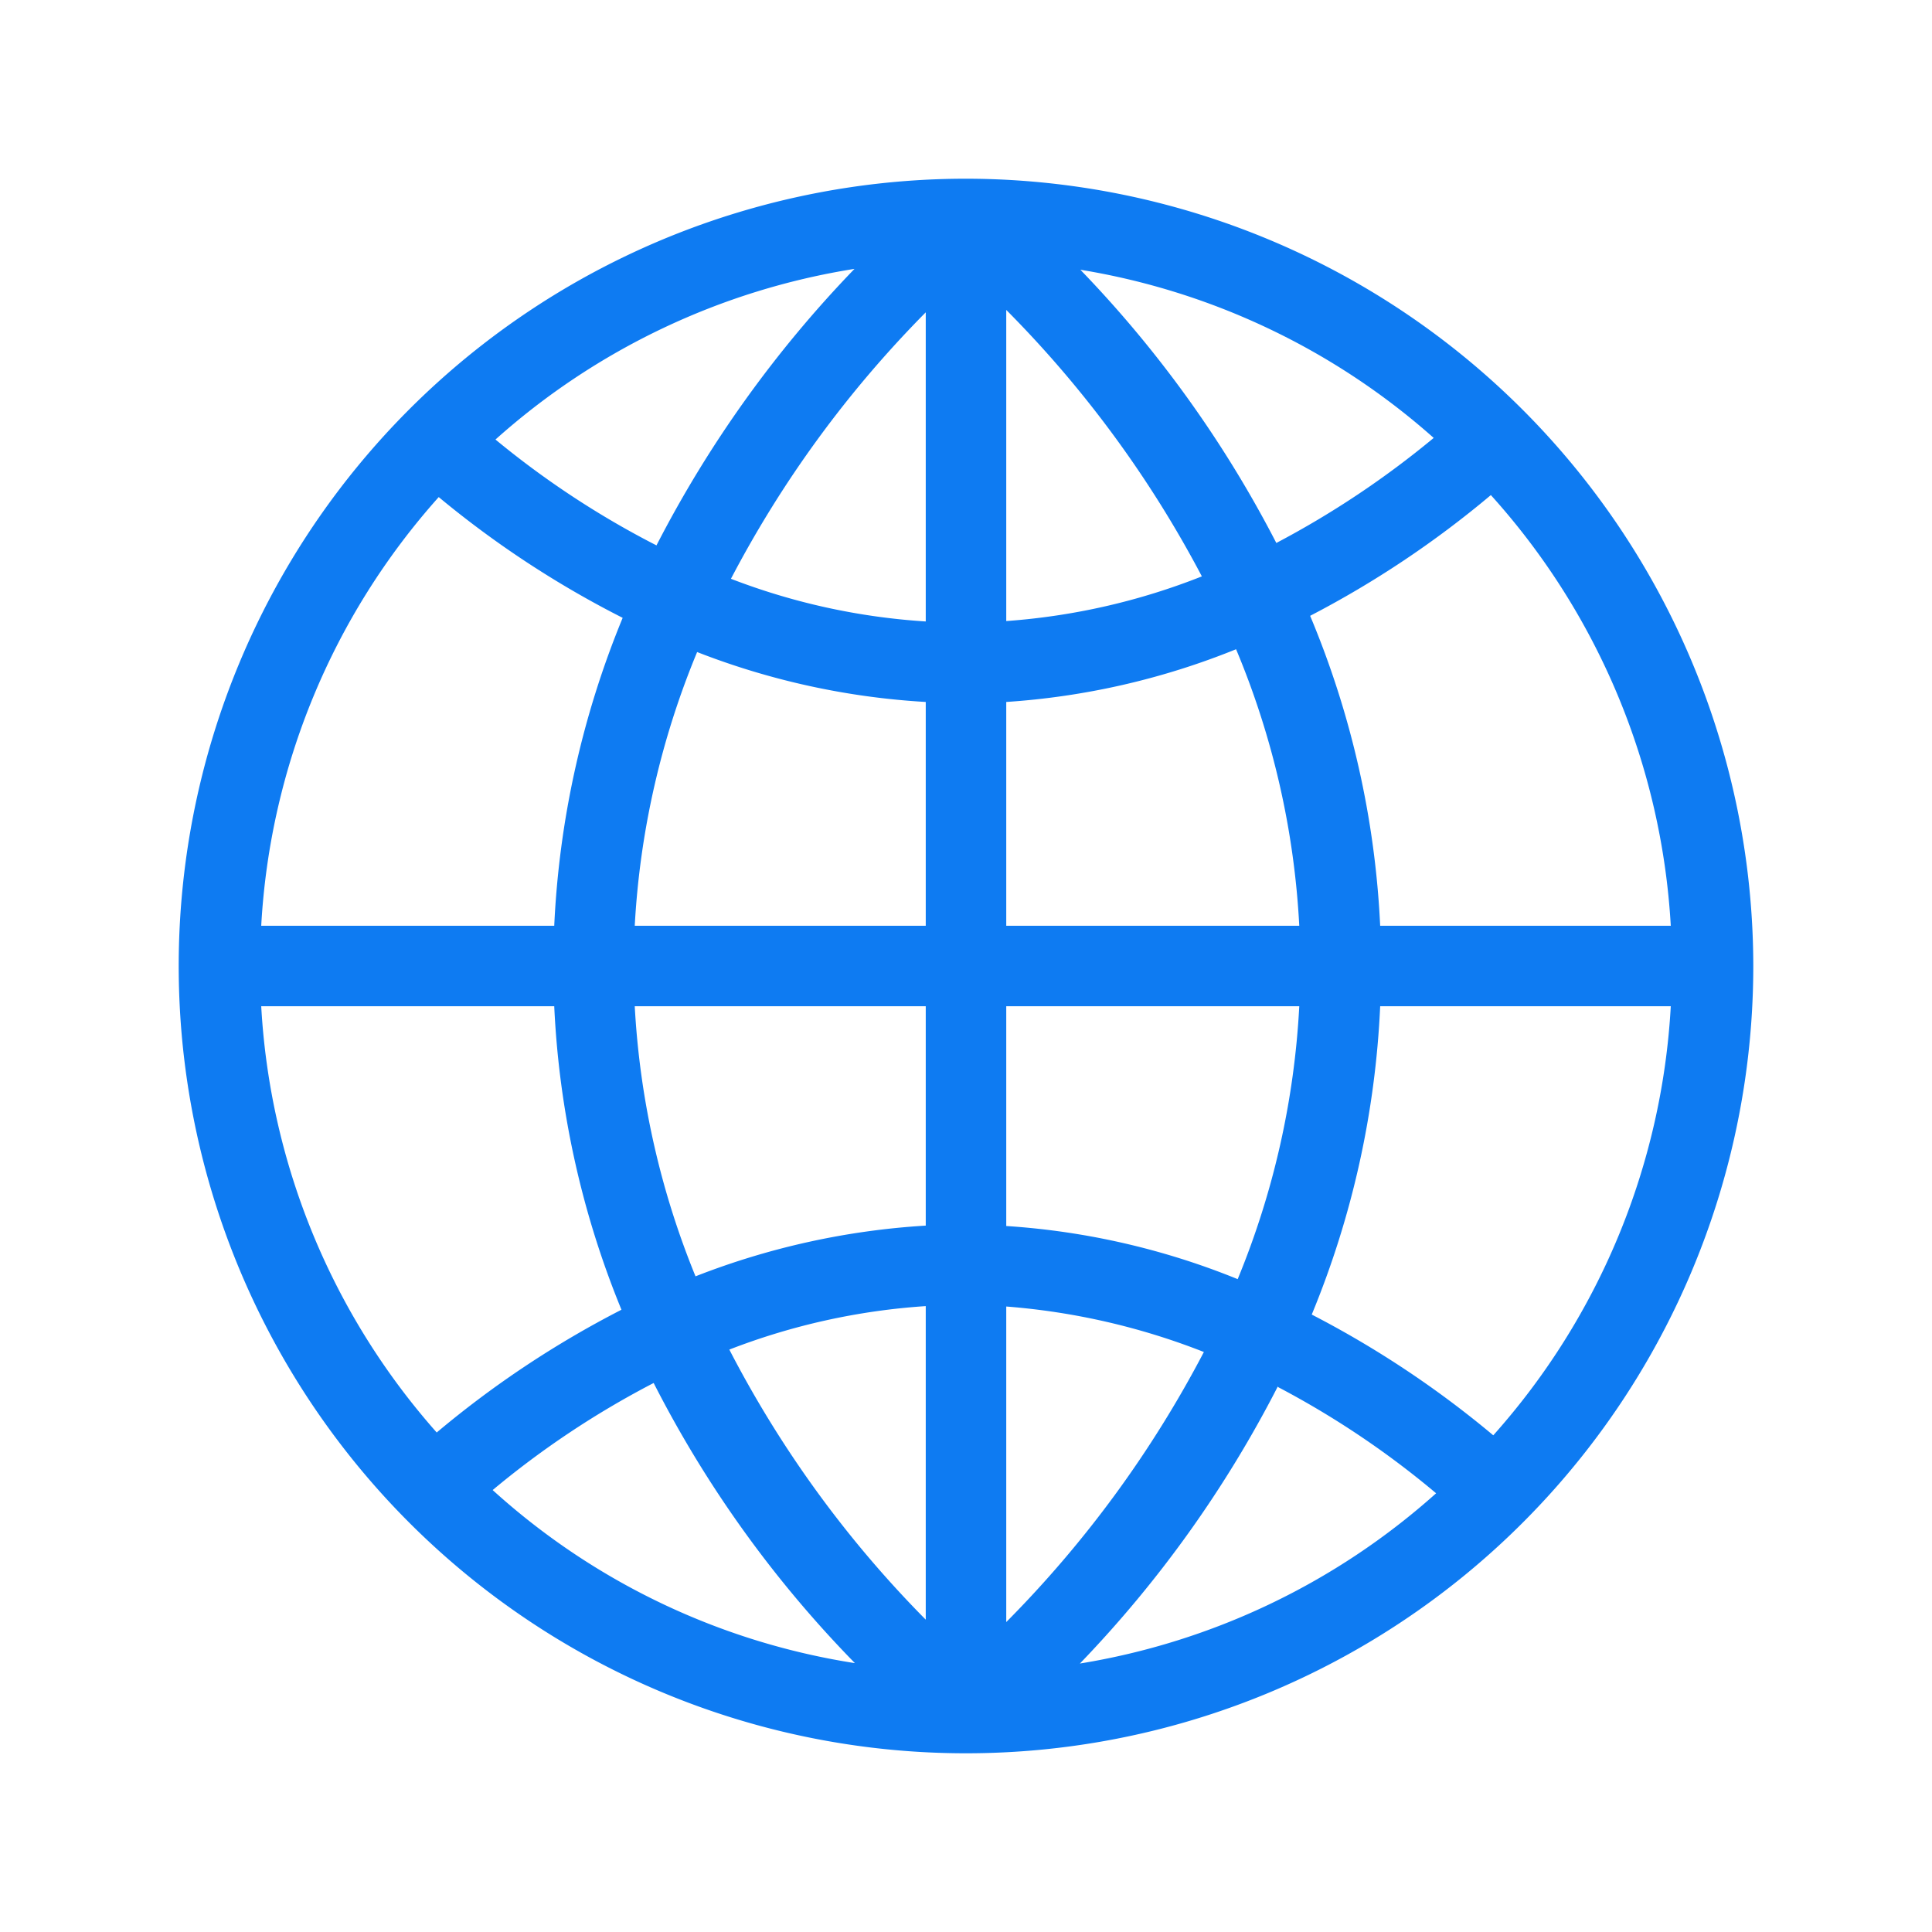 <svg id="outlined" xmlns="http://www.w3.org/2000/svg" viewBox="0 0 48 48"><defs><style>.cls-1{fill:#0e7bf2;}</style></defs><path class="cls-1" d="M24,4.44A19.56,19.56,0,1,0,43.56,24,19.58,19.58,0,0,0,24,4.44ZM41.51,23H34.29a22.66,22.66,0,0,0-1.74-7.7,24.53,24.53,0,0,0,4.49-3A17.45,17.45,0,0,1,41.51,23ZM25,7.7a27.66,27.66,0,0,1,4.86,6.62A16.37,16.37,0,0,1,25,15.43Zm1.83-1a17.46,17.46,0,0,1,8.79,4.18,22.7,22.7,0,0,1-3.91,2.61A28.68,28.68,0,0,0,26.83,6.69ZM23,7.76v7.68a16.29,16.29,0,0,1-4.84-1.06A27.55,27.55,0,0,1,23,7.76Zm-6.69,5.79a22.07,22.07,0,0,1-4-2.63,17.48,17.48,0,0,1,8.92-4.24A28.94,28.94,0,0,0,16.31,13.55ZM23,17.44V23H15.77a20.67,20.67,0,0,1,1.55-6.8A18.57,18.57,0,0,0,23,17.44ZM23,25v5.45a18.77,18.77,0,0,0-5.72,1.26A20.69,20.69,0,0,1,15.77,25Zm0,7.45v7.79a27.44,27.44,0,0,1-4.88-6.71A16.49,16.49,0,0,1,23,32.45Zm-1.76,8.87a17.37,17.37,0,0,1-9-4.3,22.15,22.15,0,0,1,4-2.66A28.34,28.34,0,0,0,21.24,41.32Zm3.76-1V32.46a17,17,0,0,1,4.91,1.13A27.81,27.81,0,0,1,25,40.3Zm6.75-5.86a22,22,0,0,1,3.93,2.64,17.48,17.48,0,0,1-8.85,4.23A28.94,28.94,0,0,0,31.75,34.44Zm-6.75-4V25h7.28a20.61,20.61,0,0,1-1.53,6.78A18.41,18.41,0,0,0,25,30.46ZM25,23V17.44a18.43,18.43,0,0,0,5.71-1.31A20.54,20.54,0,0,1,32.28,23ZM10.9,12.35a24.47,24.47,0,0,0,4.57,3A22.84,22.84,0,0,0,13.77,23H6.49A17.42,17.42,0,0,1,10.9,12.35ZM6.49,25h7.28a22.6,22.6,0,0,0,1.67,7.54,24.54,24.54,0,0,0-4.59,3.05A17.43,17.43,0,0,1,6.49,25ZM37.1,35.66a24.6,24.6,0,0,0-4.51-3A22.72,22.72,0,0,0,34.29,25h7.22A17.45,17.45,0,0,1,37.1,35.66Z"/></svg>